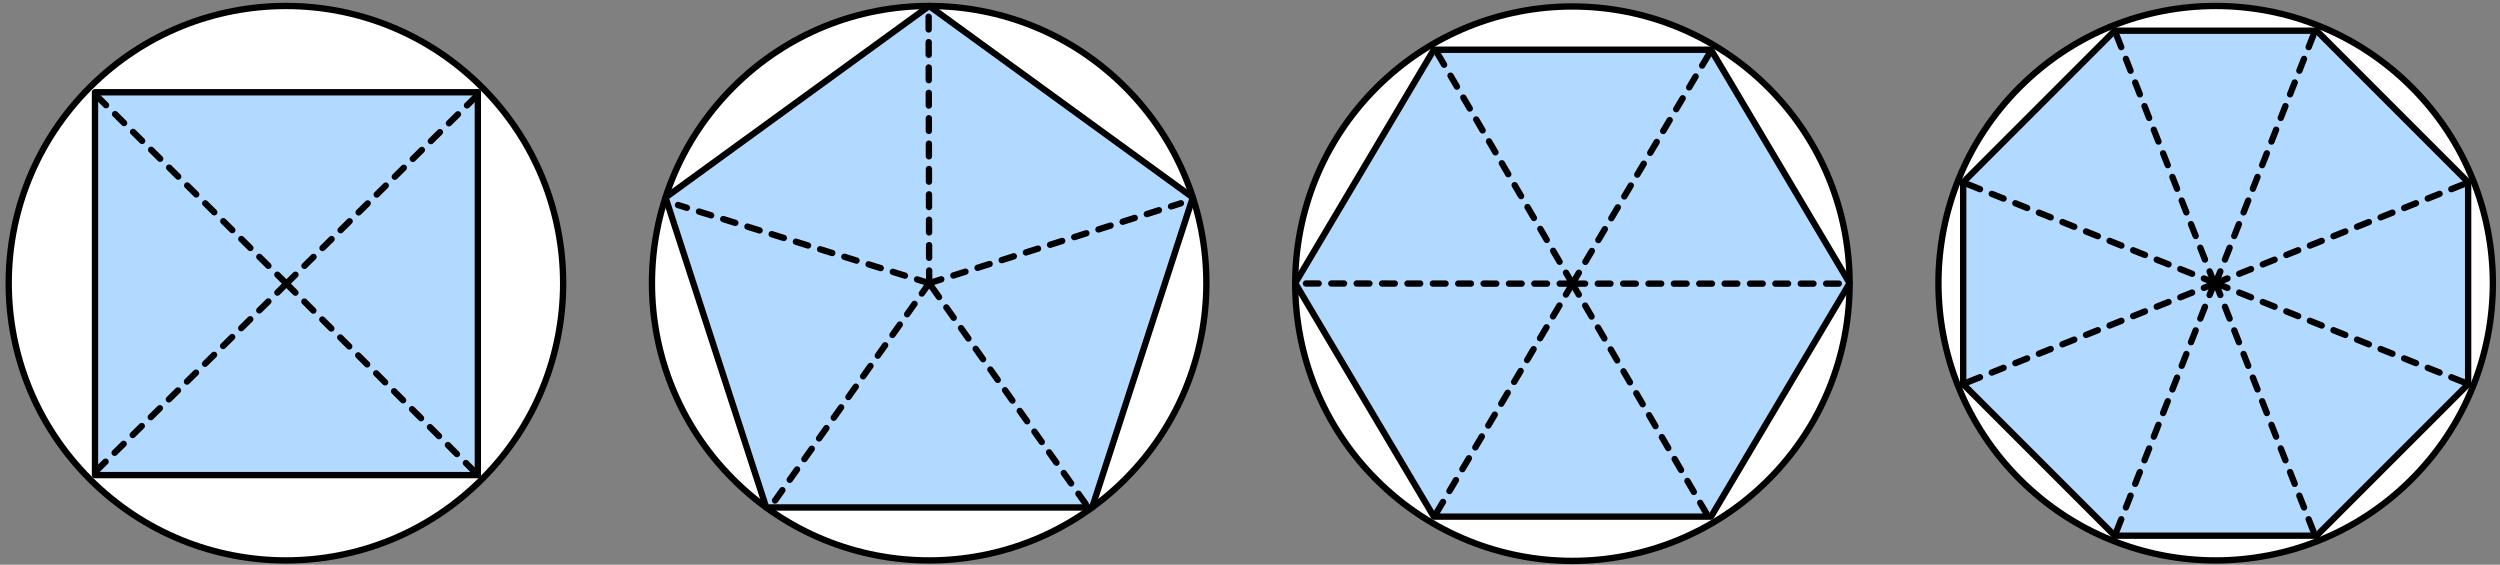 <?xml version="1.0" encoding="UTF-8"?>
<svg xmlns="http://www.w3.org/2000/svg" xmlns:xlink="http://www.w3.org/1999/xlink" width="525.333" height="118.667" viewBox="0 0 525.333 118.667" version="1.1">
<rect x="0" y="0" width="525.333" height="118.667" fill="#808080" stroke="none"/>
<g id="surface1">
<path style="fill-rule:nonzero;fill:rgb(100%,100%,100%);fill-opacity:1;stroke-width:1;stroke-linecap:round;stroke-linejoin:round;stroke:rgb(0%,0%,0%);stroke-opacity:1;stroke-miterlimit:10;" d="M 279.401 245.802 C 296.464 262.867 296.464 290.535 279.401 307.601 C 262.336 324.669 234.665 324.669 217.597 307.601 C 200.534 290.535 200.534 262.867 217.597 245.802 C 234.665 228.733 262.336 228.733 279.401 245.802 " transform="matrix(1.333,0,0,1.333,-136,-309.333)"/>
<path style="fill-rule:nonzero;fill:rgb(69.804%,85.098%,100%);fill-opacity:1;stroke-width:1;stroke-linecap:round;stroke-linejoin:round;stroke:rgb(0%,0%,0%);stroke-opacity:1;stroke-miterlimit:10;" d="M 248.499 232.999 L 290.062 263.195 L 274.187 312.054 L 222.812 312.054 L 206.938 263.195 Z M 248.499 232.999 " transform="matrix(1.333,0,0,1.333,-136,-309.333)"/>
<path style="fill-rule:nonzero;fill:rgb(100%,100%,100%);fill-opacity:1;stroke-width:1;stroke-linecap:round;stroke-linejoin:round;stroke:rgb(0%,0%,0%);stroke-opacity:1;stroke-miterlimit:10;" d="M 482.2 245.802 C 499.266 262.867 499.266 290.535 482.2 307.601 C 465.132 324.669 437.464 324.669 420.398 307.601 C 403.333 290.535 403.333 262.867 420.398 245.802 C 437.464 228.733 465.132 228.733 482.2 245.802 " transform="matrix(1.333,0,0,1.333,-136,-309.333)"/>
<path style="fill-rule:nonzero;fill:rgb(69.804%,85.098%,100%);fill-opacity:1;stroke-width:1;stroke-linecap:round;stroke-linejoin:round;stroke:rgb(0%,0%,0%);stroke-opacity:1;stroke-miterlimit:10;" d="M 435.378 236.898 L 467.218 236.898 L 491.101 260.781 L 491.101 292.621 L 467.218 316.501 L 435.378 316.501 L 411.501 292.621 L 411.501 260.781 Z M 435.378 236.898 " transform="matrix(1.333,0,0,1.333,-136,-309.333)"/>
<path style="fill-rule:nonzero;fill:rgb(100%,100%,100%);fill-opacity:1;stroke-width:1;stroke-linecap:round;stroke-linejoin:round;stroke:rgb(0%,0%,0%);stroke-opacity:1;stroke-miterlimit:10;" d="M 177.999 245.802 C 195.067 262.867 195.067 290.535 177.999 307.601 C 160.934 324.669 133.266 324.669 116.2 307.601 C 99.132 290.535 99.132 262.867 116.2 245.802 C 133.266 228.733 160.934 228.733 177.999 245.802 " transform="matrix(1.333,0,0,1.333,-136,-309.333)"/>
<path style=" stroke:none;fill-rule:nonzero;fill:rgb(69.804%,85.098%,100%);fill-opacity:1;" d="M 20 99.934 L 100.469 99.934 L 100.469 19.469 L 20 19.469 Z M 20 99.934 "/>
<path style="fill:none;stroke-width:1;stroke-linecap:round;stroke-linejoin:round;stroke:rgb(0%,0%,0%);stroke-opacity:1;stroke-miterlimit:10;" d="M 117 246.602 L 177.352 246.602 L 177.352 306.95 L 117 306.95 Z M 117 246.602 " transform="matrix(1.333,0,0,1.333,-136,-309.333)"/>
<path style="fill-rule:nonzero;fill:rgb(100%,100%,100%);fill-opacity:1;stroke-width:1;stroke-linecap:round;stroke-linejoin:round;stroke:rgb(0%,0%,0%);stroke-opacity:1;stroke-miterlimit:10;" d="M 380.801 245.875 C 397.866 262.94 397.866 290.608 380.801 307.677 C 363.735 324.742 336.067 324.742 318.999 307.677 C 301.934 290.608 301.934 262.94 318.999 245.875 C 336.067 228.81 363.735 228.81 380.801 245.875 " transform="matrix(1.333,0,0,1.333,-136,-309.333)"/>
<path style="fill-rule:nonzero;fill:rgb(69.804%,85.098%,100%);fill-opacity:1;stroke-width:1;stroke-linecap:round;stroke-linejoin:round;stroke:rgb(0%,0%,0%);stroke-opacity:1;stroke-miterlimit:10;" d="M 306.199 276.698 L 328.052 239.898 L 371.751 239.898 L 393.601 276.698 L 371.751 313.501 L 328.052 313.501 Z M 306.199 276.698 " transform="matrix(1.333,0,0,1.333,-136,-309.333)"/>
<path style="fill:none;stroke-width:1;stroke-linecap:round;stroke-linejoin:round;stroke:rgb(0%,0%,0%);stroke-opacity:1;stroke-dasharray:2,2;stroke-miterlimit:10;" d="M 147.176 276.774 L 177.352 306.927 " transform="matrix(1.333,0,0,1.333,-136,-309.333)"/>
<path style="fill:none;stroke-width:1;stroke-linecap:round;stroke-linejoin:round;stroke:rgb(0%,0%,0%);stroke-opacity:1;stroke-dasharray:4,4;stroke-miterlimit:10;" d="M 177.343 246.602 L 177.352 246.593 " transform="matrix(1.333,0,0,1.333,-136,-309.333)"/>
<path style="fill:none;stroke-width:1;stroke-linecap:round;stroke-linejoin:round;stroke:rgb(0%,0%,0%);stroke-opacity:1;stroke-dasharray:2,2;stroke-miterlimit:10;" d="M 147.176 276.774 L 177.352 246.988 " transform="matrix(1.333,0,0,1.333,-136,-309.333)"/>
<path style="fill:none;stroke-width:1;stroke-linecap:round;stroke-linejoin:round;stroke:rgb(0%,0%,0%);stroke-opacity:1;stroke-dasharray:2,2;stroke-miterlimit:10;" d="M 147.176 276.774 L 117 246.915 " transform="matrix(1.333,0,0,1.333,-136,-309.333)"/>
<path style="fill:none;stroke-width:1;stroke-linecap:round;stroke-linejoin:round;stroke:rgb(0%,0%,0%);stroke-opacity:1;stroke-dasharray:2,2;stroke-miterlimit:10;" d="M 147.176 276.774 L 117 306.476 " transform="matrix(1.333,0,0,1.333,-136,-309.333)"/>
<path style="fill:none;stroke-width:1;stroke-linecap:round;stroke-linejoin:round;stroke:rgb(0%,0%,0%);stroke-opacity:1;stroke-dasharray:2,2;stroke-miterlimit:10;" d="M 248.499 276.698 L 248.411 233.075 " transform="matrix(1.333,0,0,1.333,-136,-309.333)"/>
<path style="fill:none;stroke-width:1;stroke-linecap:round;stroke-linejoin:round;stroke:rgb(0%,0%,0%);stroke-opacity:1;stroke-dasharray:2,2;stroke-miterlimit:10;" d="M 248.499 276.698 L 288.185 264.098 " transform="matrix(1.333,0,0,1.333,-136,-309.333)"/>
<path style="fill:none;stroke-width:1;stroke-linecap:round;stroke-linejoin:round;stroke:rgb(0%,0%,0%);stroke-opacity:1;stroke-dasharray:2,2;stroke-miterlimit:10;" d="M 248.499 276.698 L 208.91 264.379 " transform="matrix(1.333,0,0,1.333,-136,-309.333)"/>
<path style="fill:none;stroke-width:1;stroke-linecap:round;stroke-linejoin:round;stroke:rgb(0%,0%,0%);stroke-opacity:1;stroke-dasharray:2,2;stroke-miterlimit:10;" d="M 273.188 311.521 L 248.499 276.698 " transform="matrix(1.333,0,0,1.333,-136,-309.333)"/>
<path style="fill:none;stroke-width:1;stroke-linecap:round;stroke-linejoin:round;stroke:rgb(0%,0%,0%);stroke-opacity:1;stroke-dasharray:2,2;stroke-miterlimit:10;" d="M 248.499 276.698 L 223.603 311.802 " transform="matrix(1.333,0,0,1.333,-136,-309.333)"/>
<path style="fill:none;stroke-width:1;stroke-linecap:round;stroke-linejoin:round;stroke:rgb(0%,0%,0%);stroke-opacity:1;stroke-dasharray:2,2;stroke-miterlimit:10;" d="M 349.898 276.774 L 328.289 239.898 " transform="matrix(1.333,0,0,1.333,-136,-309.333)"/>
<path style="fill:none;stroke-width:1;stroke-linecap:round;stroke-linejoin:round;stroke:rgb(0%,0%,0%);stroke-opacity:1;stroke-dasharray:2,2;stroke-miterlimit:10;" d="M 349.898 276.774 L 371.833 239.898 " transform="matrix(1.333,0,0,1.333,-136,-309.333)"/>
<path style="fill:none;stroke-width:1;stroke-linecap:round;stroke-linejoin:round;stroke:rgb(0%,0%,0%);stroke-opacity:1;stroke-dasharray:2,2;stroke-miterlimit:10;" d="M 349.898 276.774 L 371.312 313.501 " transform="matrix(1.333,0,0,1.333,-136,-309.333)"/>
<path style="fill:none;stroke-width:1;stroke-linecap:round;stroke-linejoin:round;stroke:rgb(0%,0%,0%);stroke-opacity:1;stroke-dasharray:2,2;stroke-miterlimit:10;" d="M 349.898 276.774 L 328.122 313.501 " transform="matrix(1.333,0,0,1.333,-136,-309.333)"/>
<path style="fill:none;stroke-width:1;stroke-linecap:round;stroke-linejoin:round;stroke:rgb(0%,0%,0%);stroke-opacity:1;stroke-dasharray:2,2;stroke-miterlimit:10;" d="M 349.898 276.774 L 306.199 276.745 " transform="matrix(1.333,0,0,1.333,-136,-309.333)"/>
<path style="fill:none;stroke-width:1;stroke-linecap:round;stroke-linejoin:round;stroke:rgb(0%,0%,0%);stroke-opacity:1;stroke-dasharray:2,2;stroke-miterlimit:10;" d="M 349.898 276.774 L 393.601 276.769 " transform="matrix(1.333,0,0,1.333,-136,-309.333)"/>
<path style="fill:none;stroke-width:1;stroke-linecap:round;stroke-linejoin:round;stroke:rgb(0%,0%,0%);stroke-opacity:1;stroke-dasharray:2,2;stroke-miterlimit:10;" d="M 451.301 276.698 L 466.98 316.501 " transform="matrix(1.333,0,0,1.333,-136,-309.333)"/>
<path style="fill:none;stroke-width:1;stroke-linecap:round;stroke-linejoin:round;stroke:rgb(0%,0%,0%);stroke-opacity:1;stroke-dasharray:2,2;stroke-miterlimit:10;" d="M 451.301 276.698 L 491.101 260.819 " transform="matrix(1.333,0,0,1.333,-136,-309.333)"/>
<path style="fill:none;stroke-width:1;stroke-linecap:round;stroke-linejoin:round;stroke:rgb(0%,0%,0%);stroke-opacity:1;stroke-dasharray:2,2;stroke-miterlimit:10;" d="M 451.081 276.698 L 435.398 316.501 " transform="matrix(1.333,0,0,1.333,-136,-309.333)"/>
<path style="fill:none;stroke-width:1;stroke-linecap:round;stroke-linejoin:round;stroke:rgb(0%,0%,0%);stroke-opacity:1;stroke-dasharray:2,2;stroke-miterlimit:10;" d="M 451.301 276.698 L 466.98 236.898 " transform="matrix(1.333,0,0,1.333,-136,-309.333)"/>
<path style="fill:none;stroke-width:1;stroke-linecap:round;stroke-linejoin:round;stroke:rgb(0%,0%,0%);stroke-opacity:1;stroke-dasharray:2,2;stroke-miterlimit:10;" d="M 451.081 276.698 L 435.398 236.898 " transform="matrix(1.333,0,0,1.333,-136,-309.333)"/>
<path style="fill:none;stroke-width:1;stroke-linecap:round;stroke-linejoin:round;stroke:rgb(0%,0%,0%);stroke-opacity:1;stroke-dasharray:2,2;stroke-miterlimit:10;" d="M 451.301 276.698 L 491.101 292.583 " transform="matrix(1.333,0,0,1.333,-136,-309.333)"/>
<path style="fill:none;stroke-width:1;stroke-linecap:round;stroke-linejoin:round;stroke:rgb(0%,0%,0%);stroke-opacity:1;stroke-dasharray:2,2;stroke-miterlimit:10;" d="M 451.301 276.698 L 411.501 260.819 " transform="matrix(1.333,0,0,1.333,-136,-309.333)"/>
<path style="fill:none;stroke-width:1;stroke-linecap:round;stroke-linejoin:round;stroke:rgb(0%,0%,0%);stroke-opacity:1;stroke-dasharray:2,2;stroke-miterlimit:10;" d="M 451.301 276.698 L 411.501 292.583 " transform="matrix(1.333,0,0,1.333,-136,-309.333)"/>
</g>
</svg>
